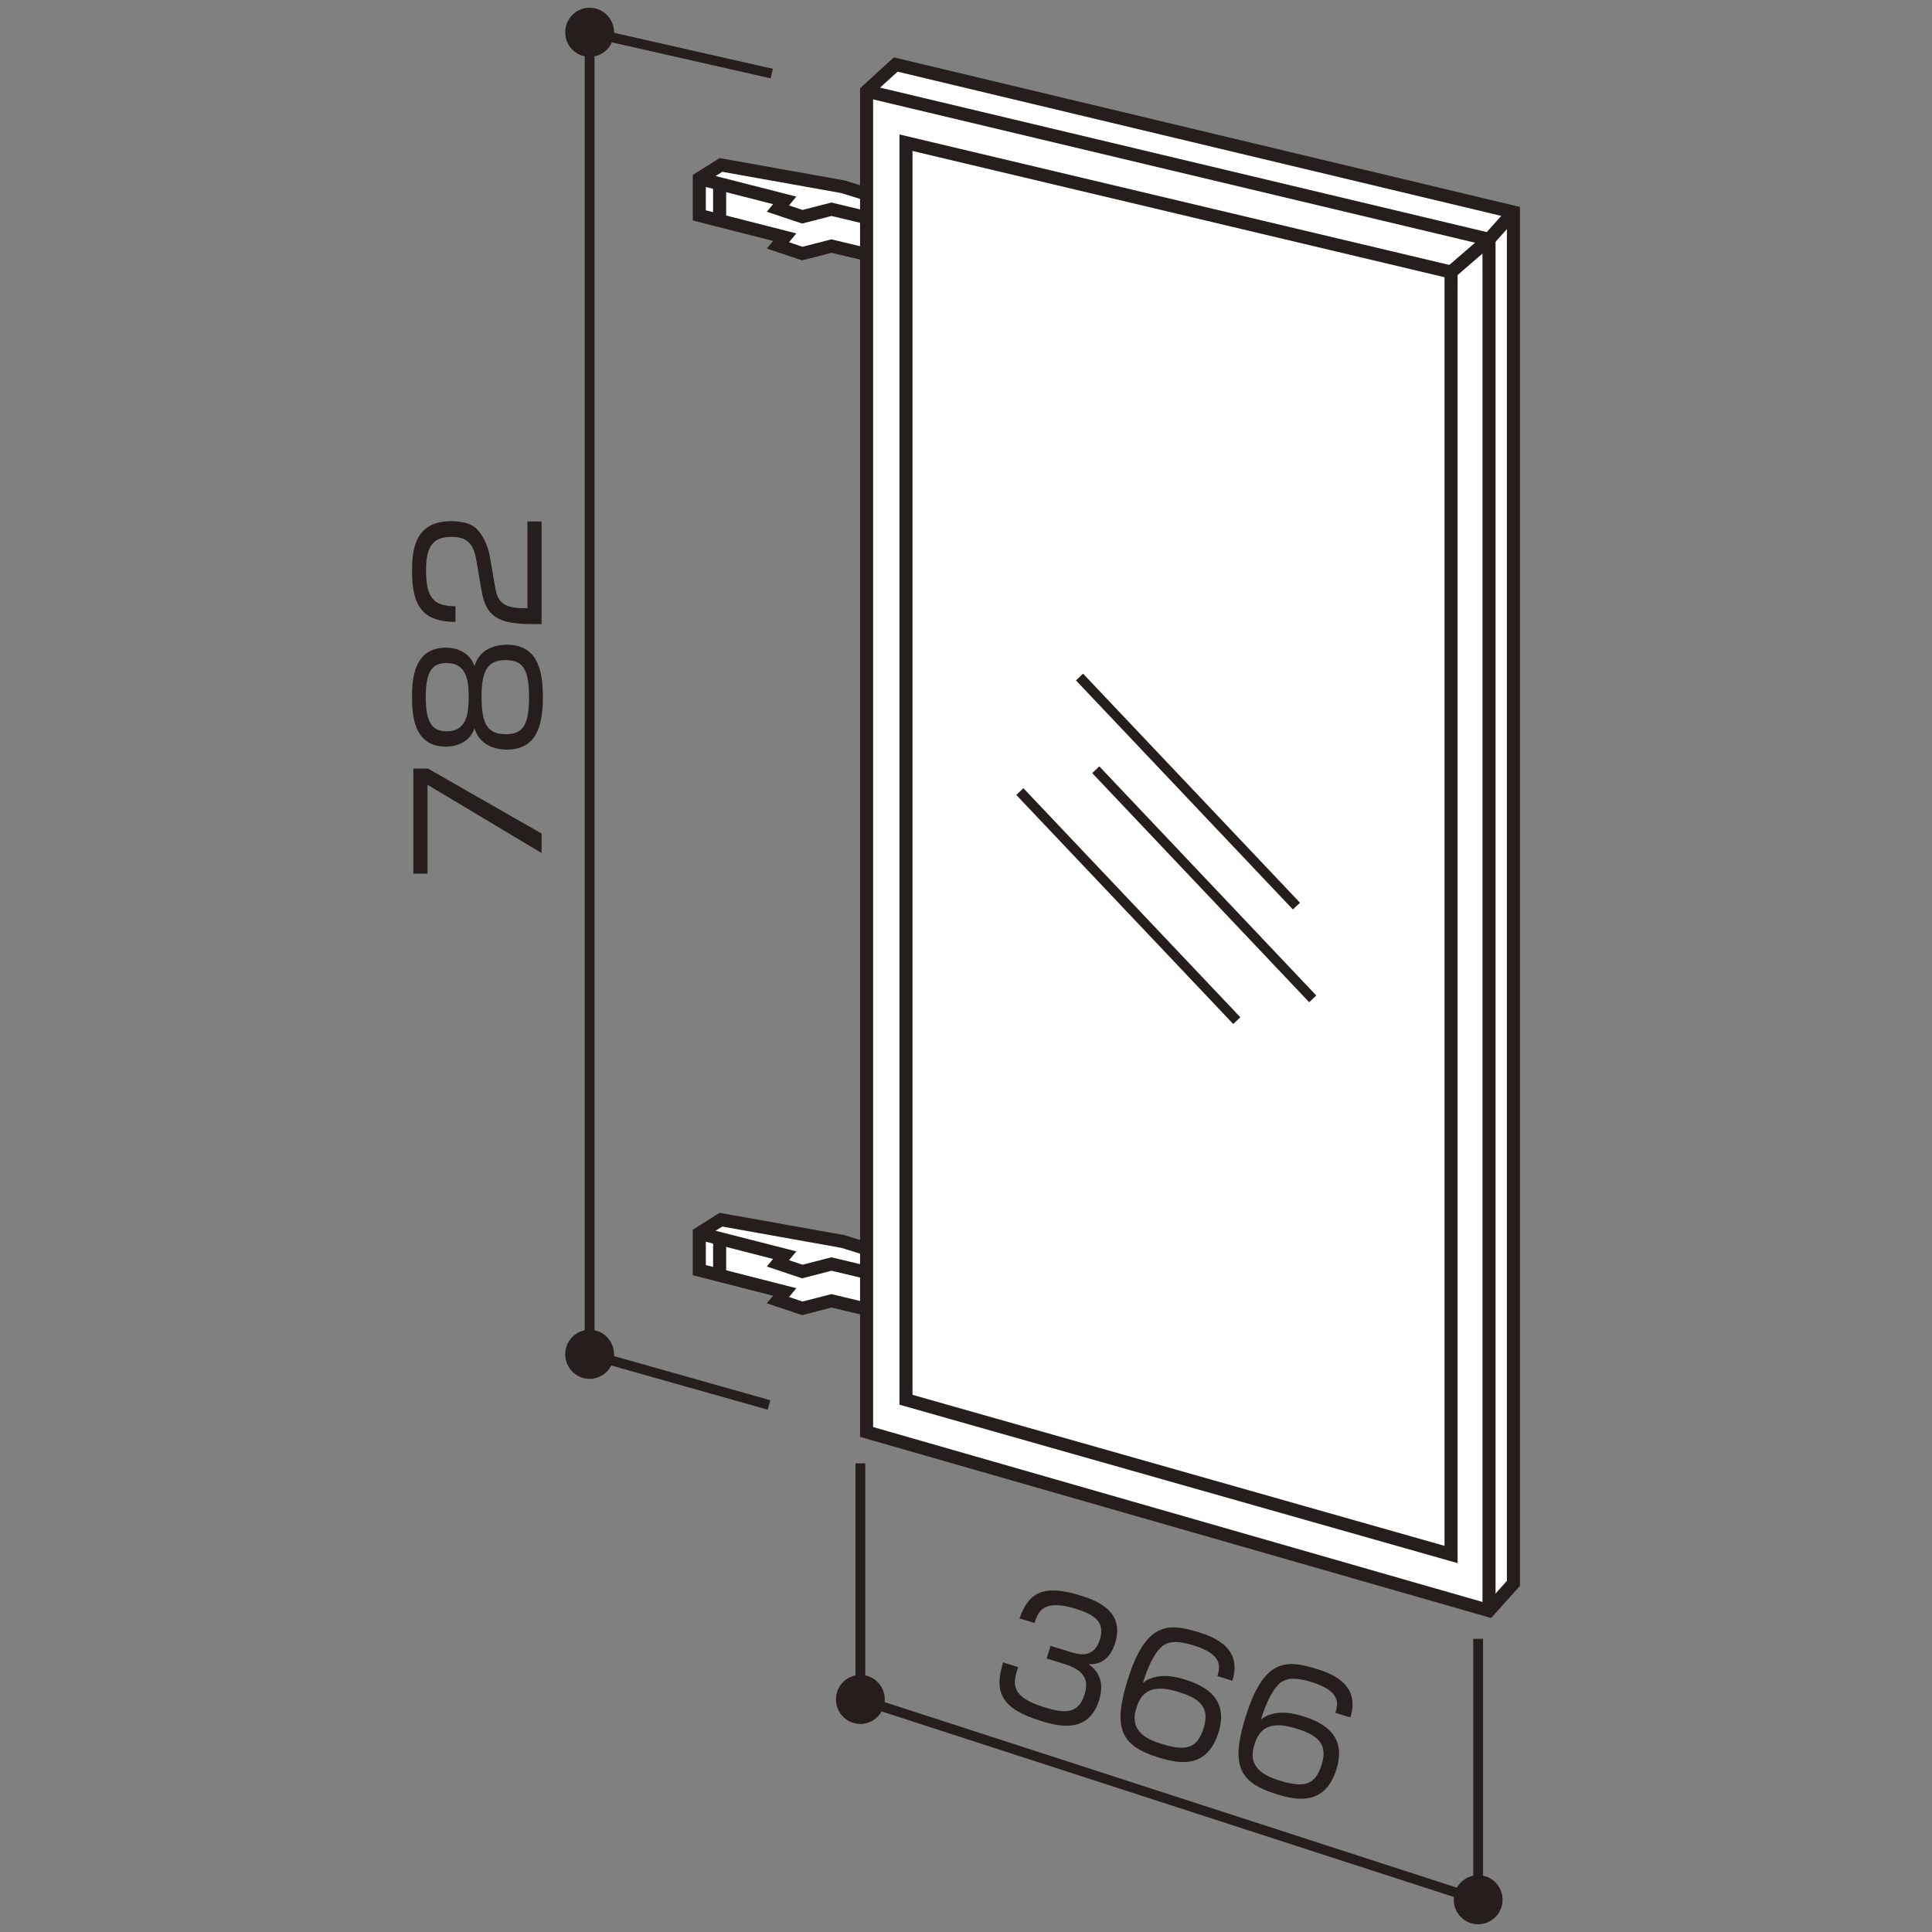 <?xml version="1.0" encoding="UTF-8"?>
<svg xmlns="http://www.w3.org/2000/svg" width="500" height="500" version="1.1" viewBox="0 0 500 500">
  <rect x="0" y="0" width="500" height="500" fill="#808080" stroke="none"/>
  <defs>
    <style>
      .cls-1 {
        fill-rule: evenodd;
      }

      .cls-1, .cls-2 {
        fill: #fff;
      }

      .cls-3 {
        stroke-width: 3.378px;
      }

      .cls-3, .cls-4, .cls-5 {
        fill: none;
        stroke: #251e1c;
      }

      .cls-4, .cls-5 {
        stroke-width: 2.534px;
      }

      .cls-5 {
        stroke-linejoin: round;
      }

      .cls-6 {
        fill: #251e1c;
      }
    </style>
  </defs>
  <!-- Generator: Adobe Illustrator 28.7.3, SVG Export Plug-In . SVG Version: 1.2.0 Build 164)  -->
  <g>
    <g id="_レイヤー_1" data-name="レイヤー_1">
      <g>
        <g>
          <path class="cls-6" d="M263.5,431.447c-1.236,3.738-2.486,7.516,6.566,10.33,5.028,1.562,8.956,2.118,10.573-3.142.634-2.063,1.67-5.864-5.008-7.939l-4.747-1.476,1.007-3.277,4.788,1.488c2.413.75,6.396,1.988,7.976-3.15,1.355-4.41-1.258-6.375-6.086-7.875-8.207-2.551-9.771.243-10.855,3.629l-3.863-1.2c2.309-6.508,5.931-8.972,15.667-5.946,3.42,1.062,11.747,3.651,9.111,12.229-1.766,5.745-5.644,5.604-6.87,5.577,1.11.833,4.535,3.315,2.719,9.223-2.736,8.901-10.653,6.84-14.998,5.489-10.138-3.15-12.344-7.16-9.882-15.172l3.902,1.213Z"/>
          <path class="cls-6" d="M315.061,433.775c.937-2.9.847-5.766-6.154-7.941-2.172-.675-5.952-1.716-8.251.317-2.117,1.868-3.84,5.899-4.857,9.351,3.772-2.951,8.986-1.418,10.917-.818,5.592,1.738,11.248,5.135,8.649,13.592-2.885,9.387-9.834,8.336-15.547,6.561-9.776-3.039-11.833-7.534-8.053-19.834,4.676-15.213,10.487-15.048,18.333-12.609,3.138.976,11.706,3.639,8.825,12.583l-3.862-1.2ZM294.042,442.225c-1.828,5.947,3.011,7.983,6.632,9.109,6.758,2.1,9.301.852,10.88-4.287,1.815-5.907-2.181-7.814-6.687-9.215-8.167-2.538-9.906,1.398-10.826,4.393Z"/>
          <path class="cls-6" d="M345.601,443.267c.936-2.901.847-5.765-6.154-7.94-2.172-.676-5.952-1.717-8.251.316-2.117,1.868-3.84,5.898-4.857,9.35,3.772-2.949,8.986-1.418,10.917-.817,5.592,1.738,11.247,5.136,8.648,13.592-2.885,9.387-9.833,8.335-15.546,6.56-9.777-3.038-11.833-7.533-8.053-19.834,4.676-15.213,10.486-15.047,18.332-12.608,3.139.976,11.707,3.638,8.826,12.583l-3.862-1.2ZM324.582,451.716c-1.828,5.948,3.011,7.983,6.632,9.108,6.758,2.101,9.301.852,10.88-4.286,1.815-5.907-2.181-7.814-6.687-9.215-8.168-2.538-9.906,1.398-10.826,4.393Z"/>
        </g>
        <g>
          <polyline class="cls-2" points="238.528 54.683 218.17 48.331 186.585 42.686 180.976 46.214 180.976 55.742 203.085 61.387 201.325 63.509 207.642 65.622 215.193 63.682 229.933 67.214"/>
          <polyline class="cls-3" points="238.528 54.683 218.17 48.331 186.585 42.686 180.976 46.214 180.976 55.742 203.085 61.387 201.325 63.509 207.642 65.622 215.193 63.682 229.933 67.214"/>
        </g>
        <polyline class="cls-3" points="180.976 46.214 203.085 51.859 201.325 53.98 207.642 56.094 215.193 54.154 229.933 57.686"/>
        <line class="cls-3" x1="186.24" y1="47.975" x2="186.24" y2="56.801"/>
        <g>
          <polyline class="cls-2" points="238.528 327.654 218.17 321.302 186.585 315.653 180.976 319.185 180.976 328.713 203.085 334.362 201.325 336.48 207.642 338.597 215.193 336.653 229.933 340.185"/>
          <polyline class="cls-3" points="238.528 327.654 218.17 321.302 186.585 315.653 180.976 319.185 180.976 328.713 203.085 334.362 201.325 336.48 207.642 338.597 215.193 336.653 229.933 340.185"/>
        </g>
        <polyline class="cls-3" points="180.976 319.185 203.085 324.834 201.325 326.951 207.642 329.069 215.193 327.125 229.933 330.657"/>
        <line class="cls-3" x1="186.24" y1="320.946" x2="186.24" y2="329.772"/>
        <polyline class="cls-5" points="199.721 19.039 152.591 8.352 152.591 350.491 199.021 363.602"/>
        <g>
          <path class="cls-6" d="M106.975,198.91h3.791l29.396,16.81v5.039l-29.522-17.657v22.992h-3.664v-27.184Z"/>
          <path class="cls-6" d="M131.19,166.853c7.749,0,9.307,6.31,9.307,13.55,0,7.876-1.895,13.593-9.35,13.593-.842,0-6.738,0-8.338-5.547-1.137,3.387-4.338,4.784-7.37,4.784-8.423,0-8.802-8.257-8.802-12.83,0-4.699.463-12.787,8.802-12.787,3.032,0,6.233,1.397,7.37,4.785,1.558-5.42,7.16-5.548,8.381-5.548ZM115.734,189.253c5.349,0,5.559-5.293,5.559-9.104,0-5.038-1.095-8.553-5.728-8.553-3.58,0-5.391,1.99-5.391,8.807,0,7.537,2.274,8.851,5.559,8.851ZM130.769,170.833c-4.969,0-6.148,3.43-6.148,9.569,0,6.944,1.558,9.612,6.233,9.612,4.422,0,6.064-2.244,6.064-9.612,0-7.621-1.853-9.569-6.149-9.569Z"/>
          <path class="cls-6" d="M128.074,151.562c.548,3.176,1.137,5.844,7.454,5.844h.969v-22.441h3.664v26.549h-2.4c-9.013,0-12.003-2.075-13.14-8.681l-1.306-7.621c-.674-3.938-1.938-6.268-6.401-6.268-4.506,0-6.654,1.948-6.654,8.554,0,7.367,2.021,9.357,7.623,9.4v4.064c-8.17-.084-11.245-3.726-11.245-13.084,0-5.377.589-12.999,10.107-12.999,1.6,0,4.969.212,6.738,2.117,1.474,1.566,2.78,4.107,3.285,7.028l1.306,7.537Z"/>
        </g>
        <ellipse class="cls-6" cx="152.591" cy="350.491" rx="6.317" ry="6.352"/>
        <ellipse class="cls-6" cx="152.591" cy="8.352" rx="6.317" ry="6.352"/>
        <ellipse class="cls-6" cx="222.661" cy="439.804" rx="6.317" ry="6.352"/>
        <ellipse class="cls-6" cx="382.543" cy="491.648" rx="6.317" ry="6.352"/>
        <polyline class="cls-5" points="222.661 378.721 222.661 439.804 382.543 491.648 382.543 424.122"/>
        <g>
          <polygon class="cls-1" points="231.816 16.698 391.673 54.89 391.673 409.779 385.356 416.826 224.273 370.591 224.273 23.58 231.816 16.698"/>
          <polygon class="cls-3" points="231.816 16.698 391.673 54.89 391.673 409.779 385.356 416.826 224.273 370.591 224.273 23.58 231.816 16.698"/>
        </g>
        <polyline class="cls-3" points="224.273 23.58 385.356 61.938 385.356 416.826"/>
        <polygon class="cls-3" points="234.465 36.933 234.465 362.253 375.535 402.302 375.535 70.407 234.465 36.933"/>
        <line class="cls-3" x1="385.356" y1="61.938" x2="391.673" y2="54.89"/>
        <line class="cls-3" x1="375.535" y1="70.407" x2="385.356" y2="61.938"/>
        <line class="cls-4" x1="279.374" y1="175.212" x2="335.52" y2="234.5"/>
        <line class="cls-4" x1="283.586" y1="199.207" x2="339.731" y2="258.499"/>
        <line class="cls-4" x1="263.936" y1="204.856" x2="320.081" y2="264.14"/>
      </g>
    </g>
  </g>
</svg>